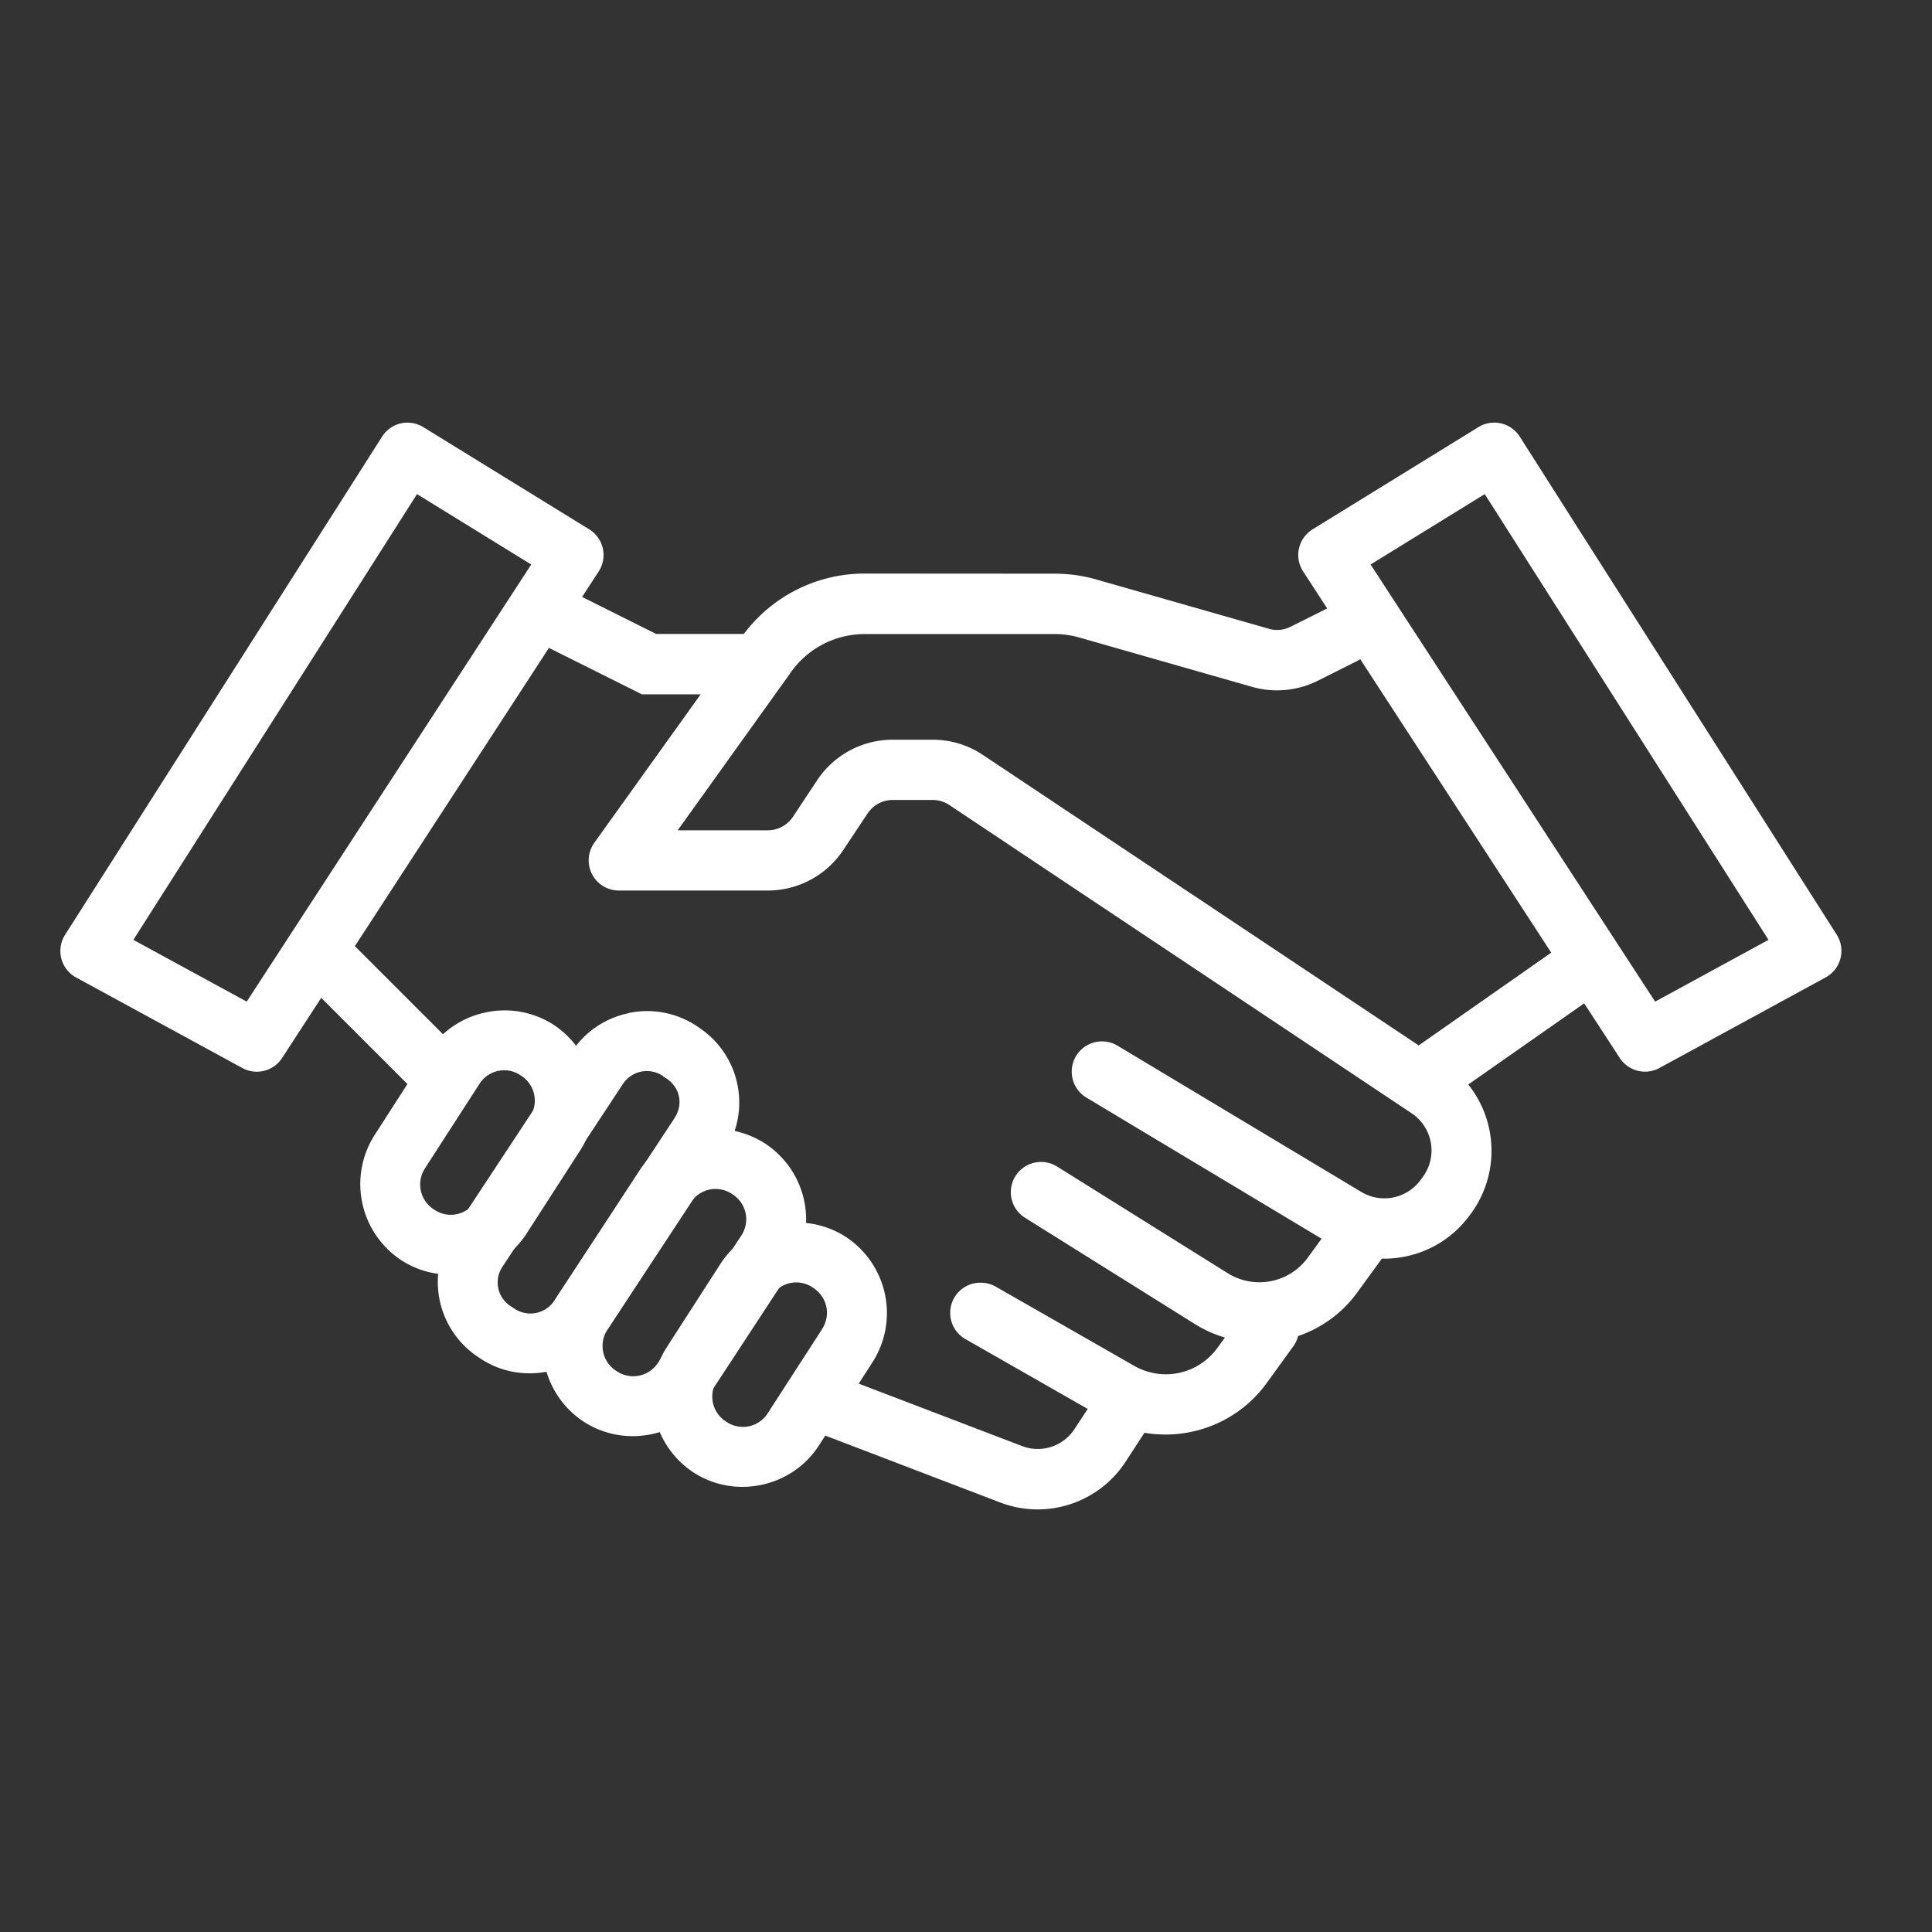 <svg viewBox="0 0 32 32" xmlns="http://www.w3.org/2000/svg"><rect x="0" y="0" width="32" height="32" fill="#333333" stroke="none"/><path d="m8.973 1029.915-.448.895 2.106 1.052h2.12v-1h-1.884z" style="line-height:normal;text-indent:0;text-align:start;text-decoration-line:none;text-decoration-style:solid;text-decoration-color:#000;text-transform:none;white-space:normal;isolation:auto;mix-blend-mode:normal;solid-color:#000;solid-opacity:1" transform="translate(0 -1020.362)" color="#000000" font-style="normal" font-variant="normal" font-weight="400" font-stretch="normal" font-size="medium" font-family="sans-serif" text-decoration="none" letter-spacing="normal" word-spacing="normal" direction="ltr" writing-mode="lr-tb" baseline-shift="baseline" text-anchor="start" clip-rule="nonzero" display="inline" overflow="visible" visibility="visible" opacity="1" color-interpolation="sRGB" color-interpolation-filters="linearRGB" fill="#ffffff" fill-opacity="1" fill-rule="evenodd" stroke="none" stroke-width="1px" stroke-linecap="butt" stroke-linejoin="miter" stroke-miterlimit="4" stroke-dasharray="none" stroke-dashoffset="0" stroke-opacity="1" color-rendering="auto" image-rendering="auto" shape-rendering="auto" text-rendering="auto" enable-background="accumulate" class="fill-000000"></path><path d="M14.32 1029.862a2.5 2.5 0 0 0-2.08 1.114l.01-.014-2.406 3.359a.5.5 0 0 0 .408.791h2.465a1.5 1.5 0 0 0 1.248-.668l.406-.61a.499.499 0 0 1 .416-.222h.663c.099 0 .194.03.275.084l7.648 5.1a.74.74 0 0 1 .184 1.072l-.029.04a.743.743 0 0 1-.984.194l-4.034-2.42a.501.501 0 0 0-.515.86l4.033 2.42c.766.459 1.765.263 2.3-.452l.03-.039a1.76 1.76 0 0 0-.43-2.507l-7.648-5.098a1.494 1.494 0 0 0-.832-.252h-.663a1.5 1.5 0 0 0-1.248.668l-.404.61a.499.499 0 0 1-.416.222h-1.492l1.84-2.568a.5.5 0 0 0 .01-.014 1.499 1.499 0 0 1 1.248-.668h3.148c.14 0 .278.02.412.059l2.858.816c.36.103.748.066 1.084-.101l.652-.327a.5.5 0 1 0-.449-.894l-.652.326a.492.492 0 0 1-.36.033l-2.857-.816a2.495 2.495 0 0 0-.688-.096z" style="line-height:normal;text-indent:0;text-align:start;text-decoration-line:none;text-decoration-style:solid;text-decoration-color:#000;text-transform:none;white-space:normal;isolation:auto;mix-blend-mode:normal;solid-color:#000;solid-opacity:1" transform="translate(0 -1020.362)" color="#000000" font-style="normal" font-variant="normal" font-weight="400" font-stretch="normal" font-size="medium" font-family="sans-serif" text-decoration="none" letter-spacing="normal" word-spacing="normal" direction="ltr" writing-mode="lr-tb" baseline-shift="baseline" text-anchor="start" clip-rule="nonzero" display="inline" overflow="visible" visibility="visible" opacity="1" color-interpolation="sRGB" color-interpolation-filters="linearRGB" fill="#ffffff" fill-opacity="1" fill-rule="evenodd" stroke="none" stroke-width="1.002" stroke-linecap="round" stroke-linejoin="round" stroke-miterlimit="4" stroke-dasharray="none" stroke-dashoffset="0" stroke-opacity="1" color-rendering="auto" image-rendering="auto" shape-rendering="auto" text-rendering="auto" enable-background="accumulate" class="fill-000000"></path><path d="m25.963 1035.952-2.5 1.75.574.82 2.5-1.75zM5.604 1035.759l-.707.707 2 2 .707-.707z" style="line-height:normal;text-indent:0;text-align:start;text-decoration-line:none;text-decoration-style:solid;text-decoration-color:#000;text-transform:none;white-space:normal;isolation:auto;mix-blend-mode:normal;solid-color:#000;solid-opacity:1" transform="translate(0 -1020.362)" color="#000000" font-style="normal" font-variant="normal" font-weight="400" font-stretch="normal" font-size="medium" font-family="sans-serif" text-decoration="none" letter-spacing="normal" word-spacing="normal" direction="ltr" writing-mode="lr-tb" baseline-shift="baseline" text-anchor="start" clip-rule="nonzero" display="inline" overflow="visible" visibility="visible" opacity="1" color-interpolation="sRGB" color-interpolation-filters="linearRGB" fill="#ffffff" fill-opacity="1" fill-rule="evenodd" stroke="none" stroke-width="1px" stroke-linecap="butt" stroke-linejoin="miter" stroke-miterlimit="4" stroke-dasharray="none" stroke-dashoffset="0" stroke-opacity="1" color-rendering="auto" image-rendering="auto" shape-rendering="auto" text-rendering="auto" enable-background="accumulate" class="fill-000000"></path><path d="M10.414 1037.143a1.48 1.48 0 0 0-.94.635l-1.982 3.008a1.488 1.488 0 0 0 .424 2.05l.051.034c.68.444 1.607.25 2.055-.428l1.982-3.008a1.488 1.488 0 0 0-.424-2.05l-.053-.036a1.481 1.481 0 0 0-1.115-.207zm.568 1.045.051.033c.231.151.29.433.137.664l-1.982 3.01a.475.475 0 0 1-.672.139l-.051-.033a.467.467 0 0 1-.137-.666l1.983-3.01a.475.475 0 0 1 .672-.139z" style="line-height:normal;text-indent:0;text-align:start;text-decoration-line:none;text-decoration-style:solid;text-decoration-color:#000;text-transform:none;white-space:normal;isolation:auto;mix-blend-mode:normal;solid-color:#000;solid-opacity:1" transform="translate(0 -1020.362)" color="#000000" font-style="normal" font-variant="normal" font-weight="400" font-stretch="normal" font-size="medium" font-family="sans-serif" text-decoration="none" letter-spacing="normal" word-spacing="normal" direction="ltr" writing-mode="lr-tb" baseline-shift="baseline" text-anchor="start" clip-rule="nonzero" display="inline" overflow="visible" visibility="visible" opacity="1" color-interpolation="sRGB" color-interpolation-filters="linearRGB" fill="#ffffff" fill-opacity="1" fill-rule="nonzero" stroke="none" stroke-width="1" stroke-linecap="round" stroke-linejoin="round" stroke-miterlimit="4" stroke-dasharray="none" stroke-dashoffset="0" stroke-opacity="1" color-rendering="auto" image-rendering="auto" shape-rendering="auto" text-rendering="auto" enable-background="accumulate" class="fill-000000"></path><path d="M11.549 1039.095c-.377.079-.724.3-.95.644l-1.368 2.092a1.507 1.507 0 0 0 .433 2.076c.688.45 1.626.254 2.076-.434l1.37-2.091a1.507 1.507 0 0 0-.434-2.077 1.495 1.495 0 0 0-1.127-.21zm.58 1.046a.49.49 0 0 1 .144.694l-1.369 2.091a.49.49 0 0 1-.693.145.49.49 0 0 1-.145-.693l1.37-2.092a.49.49 0 0 1 .693-.145z" style="line-height:normal;text-indent:0;text-align:start;text-decoration-line:none;text-decoration-style:solid;text-decoration-color:#000;text-transform:none;white-space:normal;isolation:auto;mix-blend-mode:normal;solid-color:#000;solid-opacity:1" transform="translate(0 -1020.362)" color="#000000" font-style="normal" font-variant="normal" font-weight="400" font-stretch="normal" font-size="medium" font-family="sans-serif" text-decoration="none" letter-spacing="normal" word-spacing="normal" direction="ltr" writing-mode="lr-tb" baseline-shift="baseline" text-anchor="start" clip-rule="nonzero" display="inline" overflow="visible" visibility="visible" opacity="1" color-interpolation="sRGB" color-interpolation-filters="linearRGB" fill="#ffffff" fill-opacity="1" fill-rule="nonzero" stroke="none" stroke-width="1" stroke-linecap="round" stroke-linejoin="round" stroke-miterlimit="4" stroke-dasharray="none" stroke-dashoffset="0" stroke-opacity="1" color-rendering="auto" image-rendering="auto" shape-rendering="auto" text-rendering="auto" enable-background="accumulate" class="fill-000000"></path><path d="M12.879 1040.645a1.493 1.493 0 0 0-.945.649l-.89 1.382a1.509 1.509 0 0 0 .444 2.075c.69.447 1.629.245 2.075-.446l.89-1.383a1.509 1.509 0 0 0-.445-2.074 1.494 1.494 0 0 0-1.129-.203zm.584 1.043c.24.155.305.453.15.694l-.892 1.38a.486.486 0 0 1-.69.149.49.49 0 0 1-.148-.694l.89-1.38a.486.486 0 0 1 .69-.149zM8.04 1037.132a1.493 1.493 0 0 0-.946.648l-.89 1.383a1.51 1.51 0 0 0 .446 2.074c.69.446 1.627.245 2.073-.445l.89-1.381a1.511 1.511 0 0 0-.445-2.076 1.494 1.494 0 0 0-1.129-.203zm.585 1.043a.49.49 0 0 1 .148.693l-.89 1.38a.486.486 0 0 1-.69.15.49.49 0 0 1-.148-.694l.89-1.38a.486.486 0 0 1 .69-.15z" style="line-height:normal;text-indent:0;text-align:start;text-decoration-line:none;text-decoration-style:solid;text-decoration-color:#000;text-transform:none;white-space:normal;isolation:auto;mix-blend-mode:normal;solid-color:#000;solid-opacity:1" transform="translate(0 -1020.362)" color="#000000" font-style="normal" font-variant="normal" font-weight="400" font-stretch="normal" font-size="medium" font-family="sans-serif" text-decoration="none" letter-spacing="normal" word-spacing="normal" direction="ltr" writing-mode="lr-tb" baseline-shift="baseline" text-anchor="start" clip-rule="nonzero" display="inline" overflow="visible" visibility="visible" opacity="1" color-interpolation="sRGB" color-interpolation-filters="linearRGB" fill="#ffffff" fill-opacity="1" fill-rule="nonzero" stroke="none" stroke-width="1" stroke-linecap="round" stroke-linejoin="round" stroke-miterlimit="4" stroke-dasharray="none" stroke-dashoffset="0" stroke-opacity="1" color-rendering="auto" image-rendering="auto" shape-rendering="auto" text-rendering="auto" enable-background="accumulate" class="fill-000000"></path><path d="M17.23 1039.608a.5.5 0 0 0-.246.928l2.813 1.76a2.008 2.008 0 0 0 2.68-.522l.43-.592a.5.5 0 1 0-.811-.588l-.43.592a.992.992 0 0 1-1.338.26l-2.812-1.758a.5.5 0 0 0-.285-.08z" style="line-height:normal;text-indent:0;text-align:start;text-decoration-line:none;text-decoration-style:solid;text-decoration-color:#000;text-transform:none;white-space:normal;isolation:auto;mix-blend-mode:normal;solid-color:#000;solid-opacity:1" transform="translate(0 -1020.362)" color="#000000" font-style="normal" font-variant="normal" font-weight="400" font-stretch="normal" font-size="medium" font-family="sans-serif" text-decoration="none" letter-spacing="normal" word-spacing="normal" direction="ltr" writing-mode="lr-tb" baseline-shift="baseline" text-anchor="start" clip-rule="nonzero" display="inline" overflow="visible" visibility="visible" opacity="1" color-interpolation="sRGB" color-interpolation-filters="linearRGB" fill="#ffffff" fill-opacity="1" fill-rule="evenodd" stroke="none" stroke-width="1.002" stroke-linecap="round" stroke-linejoin="round" stroke-miterlimit="4" stroke-dasharray="none" stroke-dashoffset="0" stroke-opacity="1" color-rendering="auto" image-rendering="auto" shape-rendering="auto" text-rendering="auto" enable-background="accumulate" class="fill-000000"></path><path d="M16.211 1041.608a.5.5 0 0 0-.209.94l2.283 1.304c.91.52 2.076.27 2.692-.578l.443-.611a.5.5 0 1 0-.81-.588l-.444.61c-.32.44-.91.569-1.383.298l-2.285-1.307a.5.5 0 0 0-.287-.067z" style="line-height:normal;text-indent:0;text-align:start;text-decoration-line:none;text-decoration-style:solid;text-decoration-color:#000;text-transform:none;white-space:normal;isolation:auto;mix-blend-mode:normal;solid-color:#000;solid-opacity:1" transform="translate(0 -1020.362)" color="#000000" font-style="normal" font-variant="normal" font-weight="400" font-stretch="normal" font-size="medium" font-family="sans-serif" text-decoration="none" letter-spacing="normal" word-spacing="normal" direction="ltr" writing-mode="lr-tb" baseline-shift="baseline" text-anchor="start" clip-rule="nonzero" display="inline" overflow="visible" visibility="visible" opacity="1" color-interpolation="sRGB" color-interpolation-filters="linearRGB" fill="#ffffff" fill-opacity="1" fill-rule="evenodd" stroke="none" stroke-width="1.002" stroke-linecap="round" stroke-linejoin="round" stroke-miterlimit="4" stroke-dasharray="none" stroke-dashoffset="0" stroke-opacity="1" color-rendering="auto" image-rendering="auto" shape-rendering="auto" text-rendering="auto" enable-background="accumulate" class="fill-000000"></path><path d="m13.928 1043.167-.358.935 3 1.147c.759.29 1.624.01 2.069-.67l.437-.67-.838-.549-.44.67a.725.725 0 0 1-.87.283z" style="line-height:normal;text-indent:0;text-align:start;text-decoration-line:none;text-decoration-style:solid;text-decoration-color:#000;text-transform:none;white-space:normal;isolation:auto;mix-blend-mode:normal;solid-color:#000;solid-opacity:1" transform="translate(0 -1020.362)" color="#000000" font-style="normal" font-variant="normal" font-weight="400" font-stretch="normal" font-size="medium" font-family="sans-serif" text-decoration="none" letter-spacing="normal" word-spacing="normal" direction="ltr" writing-mode="lr-tb" baseline-shift="baseline" text-anchor="start" clip-rule="nonzero" display="inline" overflow="visible" visibility="visible" opacity="1" color-interpolation="sRGB" color-interpolation-filters="linearRGB" fill="#ffffff" fill-opacity="1" fill-rule="evenodd" stroke="none" stroke-width="1.002" stroke-linecap="butt" stroke-linejoin="round" stroke-miterlimit="4" stroke-dasharray="none" stroke-dashoffset="0" stroke-opacity="1" color-rendering="auto" image-rendering="auto" shape-rendering="auto" text-rendering="auto" enable-background="accumulate" class="fill-000000"></path><path d="M6.727 1027.362a.5.5 0 0 0-.399.233l-5.25 8.25a.5.5 0 0 0 .182.707l2.754 1.5a.5.5 0 0 0 .658-.166l5.244-8.059a.5.5 0 0 0-.156-.697l-2.748-1.693a.5.5 0 0 0-.285-.074zm.18 1.184 1.892 1.166-4.713 7.24-1.877-1.023zM24.752 1027.362a.5.5 0 0 0-.264.074l-2.748 1.694a.5.5 0 0 0-.156.697l5.244 8.058a.5.5 0 0 0 .658.166l2.752-1.5a.5.5 0 0 0 .184-.707l-5.25-8.25a.5.5 0 0 0-.42-.232zm-.16 1.184 4.7 7.383-1.878 1.023-4.713-7.24z" style="line-height:normal;text-indent:0;text-align:start;text-decoration-line:none;text-decoration-style:solid;text-decoration-color:#000;text-transform:none;white-space:normal;isolation:auto;mix-blend-mode:normal;solid-color:#000;solid-opacity:1" transform="translate(0 -1020.362)" color="#000000" font-style="normal" font-variant="normal" font-weight="400" font-stretch="normal" font-size="medium" font-family="sans-serif" text-decoration="none" letter-spacing="normal" word-spacing="normal" direction="ltr" writing-mode="lr-tb" baseline-shift="baseline" text-anchor="start" clip-rule="nonzero" display="inline" overflow="visible" visibility="visible" opacity="1" color-interpolation="sRGB" color-interpolation-filters="linearRGB" fill="#ffffff" fill-opacity="1" fill-rule="evenodd" stroke="none" stroke-width="1px" stroke-linecap="round" stroke-linejoin="round" stroke-miterlimit="4" stroke-dasharray="none" stroke-dashoffset="0" stroke-opacity="1" color-rendering="auto" image-rendering="auto" shape-rendering="auto" text-rendering="auto" enable-background="accumulate" class="fill-000000"></path></svg>